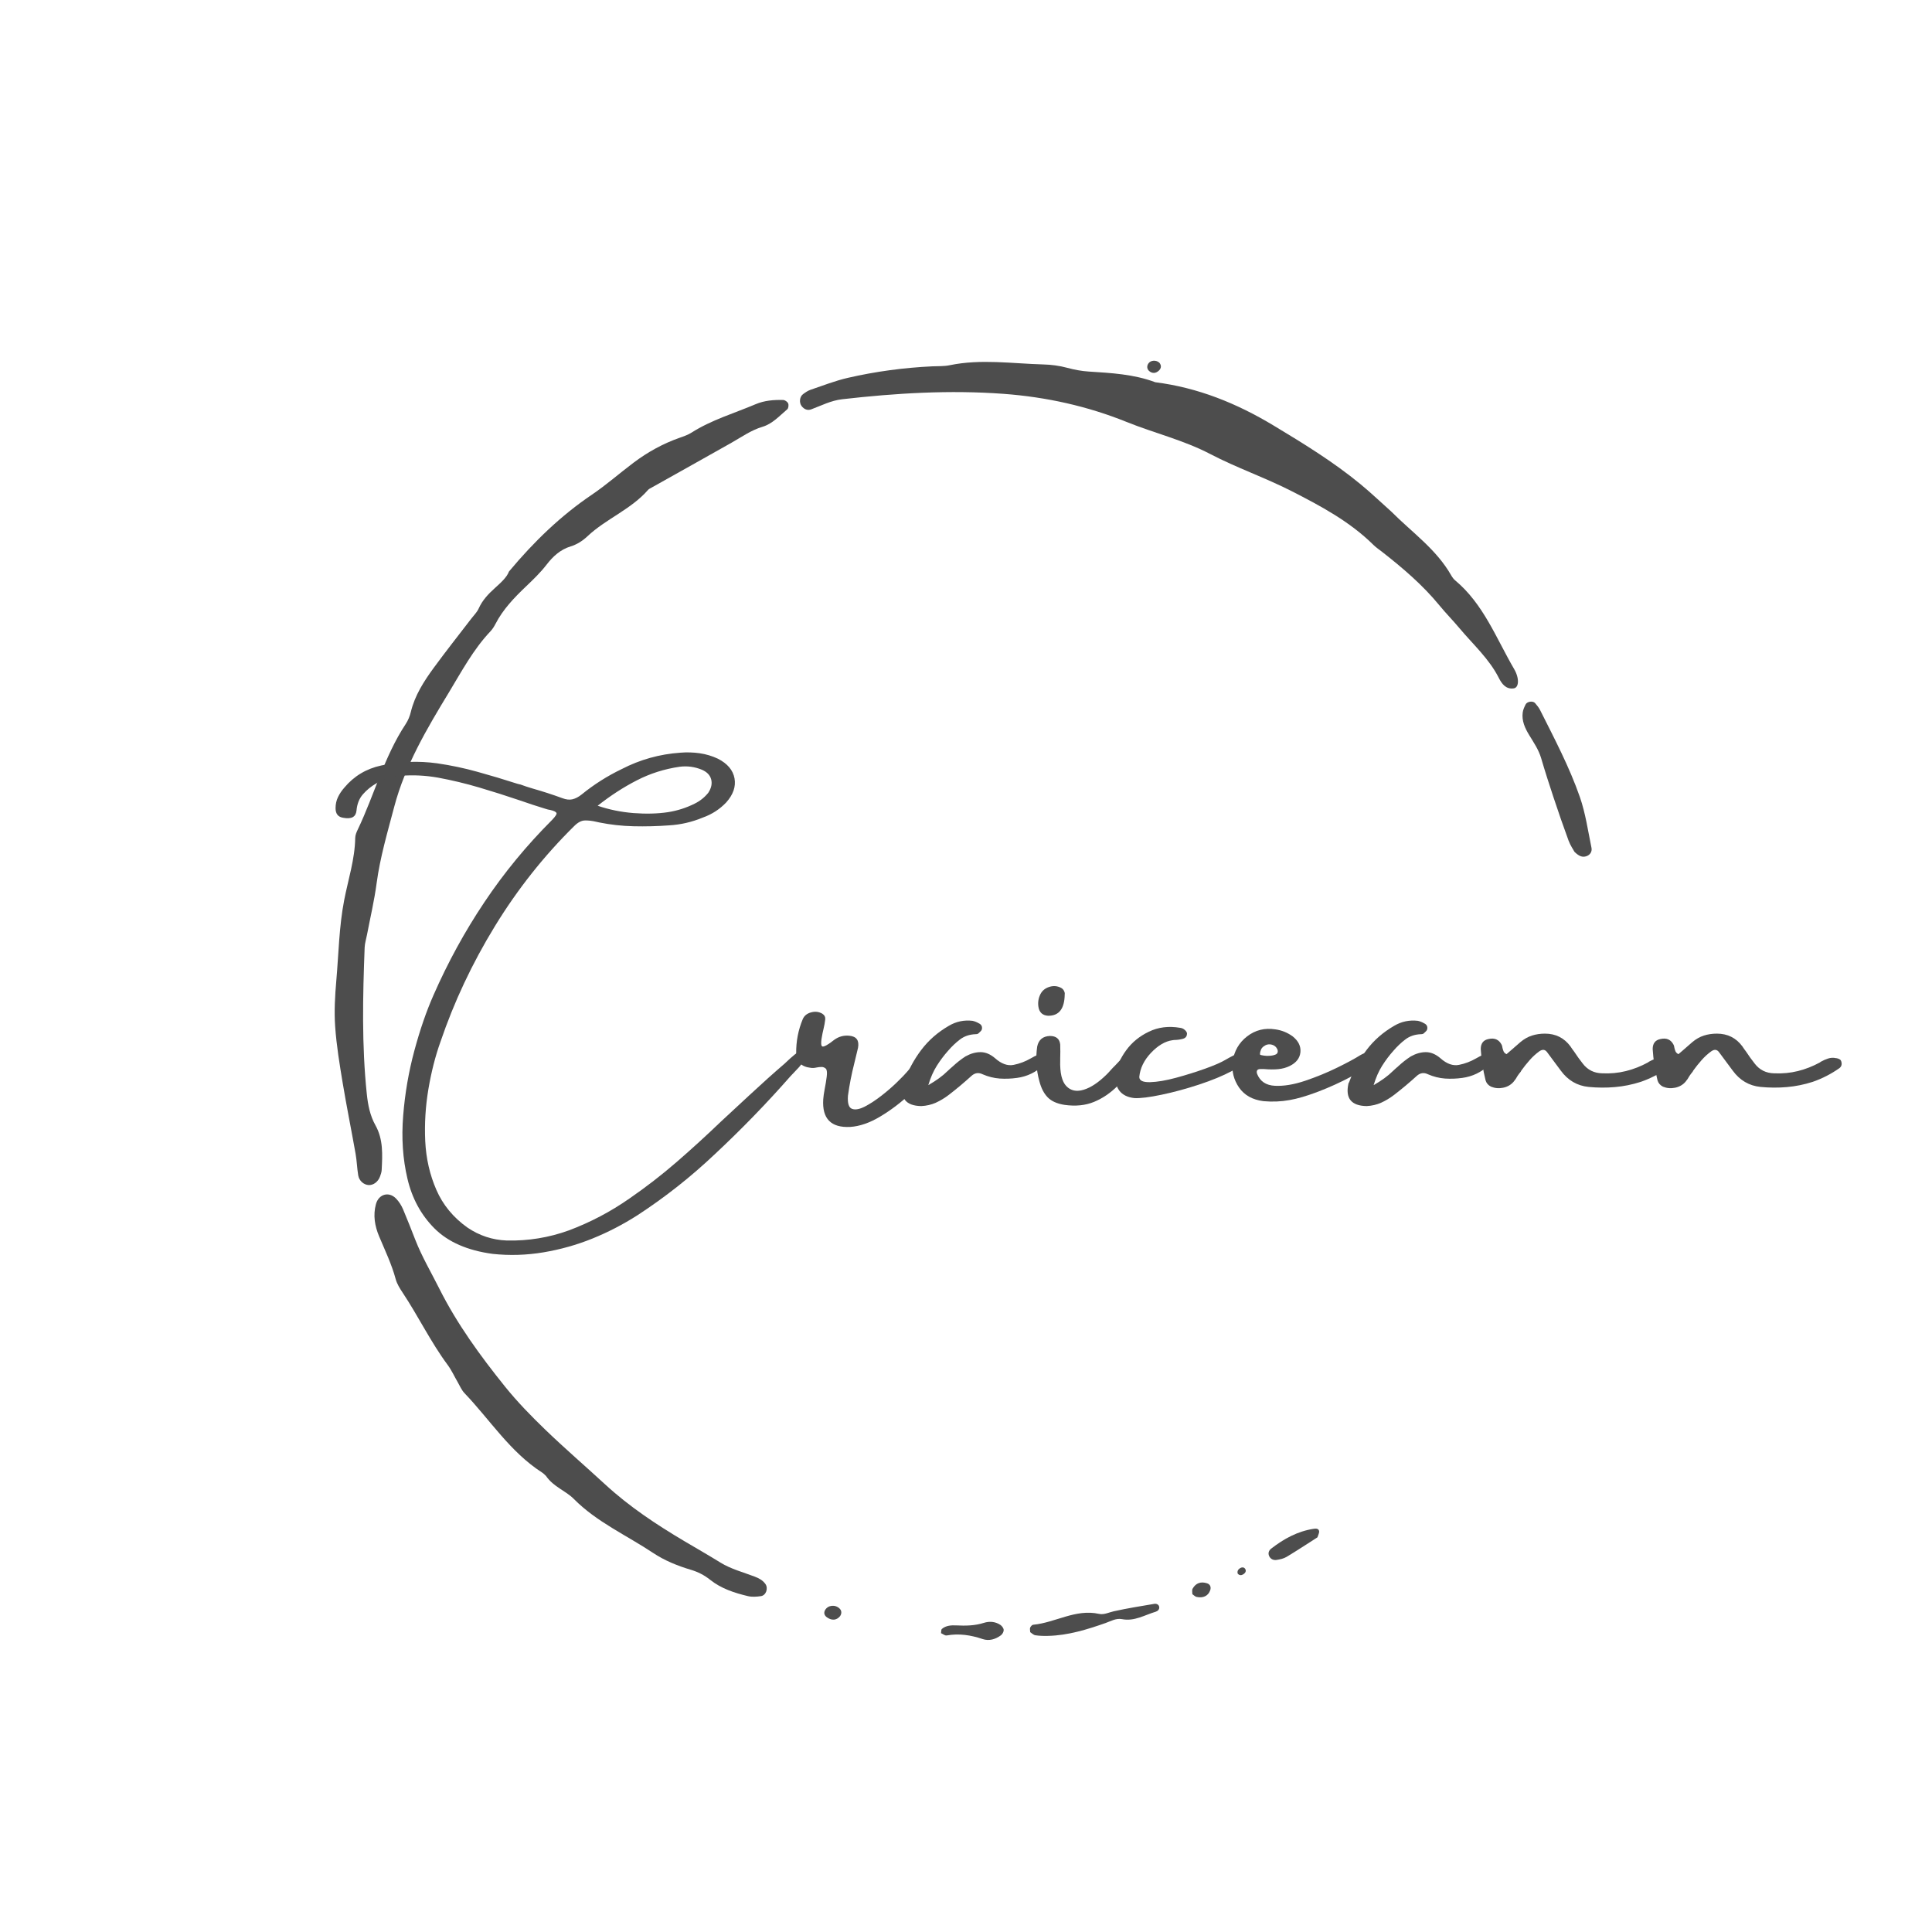 <?xml version="1.0" encoding="UTF-8" standalone="no"?>
<!DOCTYPE svg PUBLIC "-//W3C//DTD SVG 1.1//EN" "http://www.w3.org/Graphics/SVG/1.1/DTD/svg11.dtd">
<svg width="100%" height="100%" viewBox="0 0 500 500" version="1.1" xmlns="http://www.w3.org/2000/svg" xmlns:xlink="http://www.w3.org/1999/xlink" xml:space="preserve" xmlns:serif="http://www.serif.com/" style="fill-rule:evenodd;clip-rule:evenodd;stroke-linejoin:round;stroke-miterlimit:2;">
    <g>
        <g>
            <clipPath id="_clip1">
                <path d="M481.896,240.219L258.615,489.958L17.823,274.677L241.104,24.932L481.896,240.219Z"/>
            </clipPath>
            <g clip-path="url(#_clip1)">
                <g>
                    <clipPath id="_clip2">
                        <path d="M481.896,240.219L258.615,489.958L17.823,274.677L241.104,24.932L481.896,240.219Z"/>
                    </clipPath>
                    <g clip-path="url(#_clip2)">
                        <path d="M360.109,132.438C365.411,137.766 371.734,142.156 375.557,148.88C375.833,149.37 376.182,149.854 376.604,150.208C383.953,156.344 387.214,165.198 391.844,173.125C393.276,175.573 393.094,177.938 391.781,178.146C389.714,178.469 388.635,176.911 387.896,175.453C385.375,170.469 381.245,166.802 377.745,162.62C376.052,160.594 374.188,158.714 372.516,156.672C368.182,151.385 363.031,147 357.677,142.813C356.938,142.229 356.135,141.703 355.469,141.047C349.333,134.974 341.813,130.958 334.266,127.104C327.396,123.599 320.031,121.068 313.208,117.5C306.286,113.885 298.745,112.099 291.583,109.208C281.422,105.109 270.786,102.75 259.74,101.927C245.729,100.891 231.859,101.74 217.964,103.323C215.057,103.656 212.578,104.958 209.938,105.943C208.953,106.313 208.073,105.896 207.453,105.083C206.771,104.188 206.938,102.667 207.818,102.016C208.411,101.573 209.057,101.12 209.755,100.88C212.958,99.792 216.141,98.542 219.427,97.786C226.609,96.135 233.901,95.156 241.271,94.807C242.781,94.74 244.328,94.823 245.792,94.516C253.865,92.849 261.953,94.094 270.036,94.318C272.115,94.375 274.161,94.641 276.188,95.188C278,95.677 279.885,96.036 281.76,96.156C287.594,96.531 293.427,96.833 298.979,98.922C310.036,100.318 320.083,104.391 329.578,110.109C337.349,114.786 345.068,119.521 352.083,125.297C354.844,127.568 357.438,130.052 360.109,132.438" style="fill:rgb(77,77,77);fill-rule:nonzero;"/>
                    </g>
                </g>
            </g>
        </g>
    </g>
    <g>
        <g>
            <clipPath id="_clip3">
                <path d="M481.896,240.219L258.615,489.958L17.823,274.677L241.104,24.932L481.896,240.219Z"/>
            </clipPath>
            <g clip-path="url(#_clip3)">
                <g>
                    <clipPath id="_clip4">
                        <path d="M481.896,240.219L258.615,489.958L17.823,274.677L241.104,24.932L481.896,240.219Z"/>
                    </clipPath>
                    <g clip-path="url(#_clip4)">
                        <path d="M131.719,147.911C138.276,140.063 145.177,133.432 153.219,127.995C156.958,125.458 160.37,122.448 163.984,119.729C167.63,116.995 171.583,114.802 175.901,113.292C176.969,112.922 178.063,112.536 179.005,111.938C184.146,108.672 189.964,106.974 195.5,104.63C197.859,103.625 200.24,103.458 202.688,103.516C203.141,103.526 203.786,103.979 203.969,104.391C204.151,104.802 204.057,105.651 203.755,105.911C201.745,107.615 199.906,109.688 197.333,110.453C194.37,111.339 191.938,113.094 189.323,114.573C182.443,118.464 175.542,122.313 168.646,126.182C168.318,126.365 167.943,126.526 167.703,126.802C163.281,131.859 156.833,134.266 152.016,138.802C150.755,139.99 149.318,140.906 147.682,141.406C145.016,142.229 143.104,143.995 141.474,146.109C139.854,148.214 137.969,150.016 136.052,151.844C133.052,154.703 130.161,157.719 128.224,161.479C127.88,162.146 127.469,162.807 126.958,163.349C122.495,168.052 119.448,173.792 116.156,179.229C110.484,188.568 104.833,198.12 102.031,208.776C100.313,215.297 98.37,221.828 97.469,228.583C96.875,233.052 95.828,237.458 94.984,241.891C94.776,243 94.417,244.099 94.37,245.214C93.885,257.859 93.604,270.495 94.927,283.12C95.229,285.984 95.76,288.708 97.167,291.229C99.214,294.891 98.979,298.865 98.776,302.828C98.745,303.38 98.547,303.938 98.354,304.464C97.859,305.854 96.625,306.76 95.401,306.693C94.151,306.62 92.943,305.609 92.708,304.182C92.396,302.323 92.354,300.417 92.021,298.563C90.938,292.448 89.698,286.359 88.682,280.24C87.88,275.401 87.078,270.547 86.74,265.667C86.464,261.729 86.693,257.729 87.036,253.792C87.646,246.844 87.74,239.859 89.073,232.964C90.109,227.604 91.849,222.359 91.932,216.828C91.943,216.104 92.271,215.349 92.594,214.677C96.906,205.661 99.406,195.828 104.99,187.385C105.604,186.458 106.057,185.359 106.318,184.271C107.359,179.943 109.719,176.297 112.281,172.792C115.401,168.531 118.682,164.391 121.896,160.198C122.583,159.297 123.443,158.474 123.891,157.464C124.849,155.328 126.365,153.734 128.068,152.198C129.599,150.813 131.177,149.406 131.719,147.911" style="fill:rgb(77,77,77);fill-rule:nonzero;"/>
                    </g>
                </g>
            </g>
        </g>
    </g>
    <g>
        <g>
            <clipPath id="_clip5">
                <path d="M481.896,240.219L258.615,489.958L17.823,274.677L241.104,24.932L481.896,240.219Z"/>
            </clipPath>
            <g clip-path="url(#_clip5)">
                <g>
                    <clipPath id="_clip6">
                        <path d="M481.896,240.219L258.615,489.958L17.823,274.677L241.104,24.932L481.896,240.219Z"/>
                    </clipPath>
                    <g clip-path="url(#_clip6)">
                        <path d="M141.318,381.995C141.13,381.828 140.755,381.385 140.281,381.083C132.016,375.776 126.823,367.453 120.203,360.536C119.443,359.74 119,358.635 118.432,357.661C117.573,356.193 116.87,354.615 115.865,353.255C111.469,347.328 108.271,340.656 104.198,334.531C103.474,333.443 102.734,332.266 102.401,331.021C101.359,327.172 99.641,323.604 98.109,319.953C96.995,317.292 96.516,314.526 97.286,311.651C97.979,309.047 100.63,308.255 102.5,310.188C103.266,310.974 103.891,311.974 104.323,312.99C105.422,315.589 106.448,318.224 107.474,320.849C109.177,325.219 111.594,329.307 113.703,333.516C118.302,342.677 124.318,350.917 130.708,358.859C133.891,362.813 137.469,366.479 141.13,370.01C146.156,374.854 151.453,379.411 156.589,384.141C162.865,389.927 169.938,394.599 177.25,398.932C180.333,400.755 183.438,402.531 186.49,404.417C189.167,406.073 192.37,406.896 195.354,408.042C196.438,408.458 197.401,408.969 198.094,409.943C198.875,411.052 198.26,412.896 196.911,413.083C195.813,413.24 194.63,413.328 193.573,413.078C190.068,412.245 186.641,411.13 183.771,408.839C182.266,407.641 180.646,406.813 178.797,406.26C175.354,405.234 172,403.88 169.005,401.885C162.13,397.302 154.443,393.917 148.51,387.927C146.396,385.792 143.286,384.839 141.318,381.995" style="fill:rgb(77,77,77);fill-rule:nonzero;"/>
                    </g>
                </g>
            </g>
        </g>
    </g>
    <g>
        <g>
            <clipPath id="_clip7">
                <path d="M481.896,240.219L258.615,489.958L17.823,274.677L241.104,24.932L481.896,240.219Z"/>
            </clipPath>
            <g clip-path="url(#_clip7)">
                <g>
                    <clipPath id="_clip8">
                        <path d="M481.896,240.219L258.615,489.958L17.823,274.677L241.104,24.932L481.896,240.219Z"/>
                    </clipPath>
                    <g clip-path="url(#_clip8)">
                        <path d="M407.479,220.458C407.161,219.875 406.401,218.781 405.953,217.573C404.589,213.875 403.307,210.146 402.063,206.406C400.938,203.026 399.849,199.63 398.844,196.208C398.193,193.995 396.917,192.156 395.75,190.234C394.672,188.458 393.781,186.557 394.078,184.391C394.172,183.672 394.5,182.964 394.828,182.307C395.224,181.521 396.729,181.323 397.286,181.969C397.771,182.536 398.255,183.13 398.589,183.792C402.286,191.156 406.151,198.469 408.865,206.26C410.333,210.484 410.964,215 411.875,219.411C412.073,220.37 411.552,221.266 410.516,221.599C409.542,221.911 408.672,221.63 407.479,220.458" style="fill:rgb(77,77,77);fill-rule:nonzero;"/>
                    </g>
                </g>
            </g>
        </g>
    </g>
    <g>
        <g>
            <clipPath id="_clip9">
                <path d="M481.896,240.219L258.615,489.958L17.823,274.677L241.104,24.932L481.896,240.219Z"/>
            </clipPath>
            <g clip-path="url(#_clip9)">
                <g>
                    <clipPath id="_clip10">
                        <path d="M481.896,240.219L258.615,489.958L17.823,274.677L241.104,24.932L481.896,240.219Z"/>
                    </clipPath>
                    <g clip-path="url(#_clip10)">
                        <path d="M266.615,422.406C266.599,421.932 266.484,421.531 266.604,421.234C266.74,420.927 267.083,420.51 267.37,420.484C273.115,419.953 278.349,416.328 284.411,417.667C285.734,417.958 286.969,417.281 288.245,417C291.719,416.224 295.24,415.667 298.75,415.073C299.276,414.99 299.906,415.229 300.005,415.875C300.099,416.5 299.625,416.953 299.094,417.115C296.245,417.958 293.589,419.656 290.396,419.036C288.833,418.729 287.49,419.557 286.078,420.052C281.286,421.734 276.443,423.229 271.302,423.365C270.188,423.396 269.057,423.37 267.958,423.208C267.464,423.135 267.026,422.661 266.615,422.406" style="fill:rgb(77,77,77);fill-rule:nonzero;"/>
                    </g>
                </g>
            </g>
        </g>
    </g>
    <g>
        <g>
            <clipPath id="_clip11">
                <path d="M481.896,240.219L258.615,489.958L17.823,274.677L241.104,24.932L481.896,240.219Z"/>
            </clipPath>
            <g clip-path="url(#_clip11)">
                <g>
                    <clipPath id="_clip12">
                        <path d="M481.896,240.219L258.615,489.958L17.823,274.677L241.104,24.932L481.896,240.219Z"/>
                    </clipPath>
                    <g clip-path="url(#_clip12)">
                        <path d="M340.958,397.859C338.323,399.542 335.682,401.286 332.969,402.917C332.203,403.375 331.245,403.578 330.344,403.714C329.594,403.823 328.849,403.51 328.479,402.766C328.109,402.005 328.339,401.286 328.979,400.786C332.26,398.24 335.823,396.281 339.995,395.651C340.557,395.563 341.245,395.563 341.38,396.224C341.474,396.677 341.146,397.214 340.958,397.859" style="fill:rgb(77,77,77);fill-rule:nonzero;"/>
                    </g>
                </g>
            </g>
        </g>
    </g>
    <g>
        <g>
            <clipPath id="_clip13">
                <path d="M481.896,240.219L258.615,489.958L17.823,274.677L241.104,24.932L481.896,240.219Z"/>
            </clipPath>
            <g clip-path="url(#_clip13)">
                <g>
                    <clipPath id="_clip14">
                        <path d="M481.896,240.219L258.615,489.958L17.823,274.677L241.104,24.932L481.896,240.219Z"/>
                    </clipPath>
                    <g clip-path="url(#_clip14)">
                        <path d="M243.536,422.661C243.615,422.214 243.557,421.734 243.755,421.568C244.818,420.672 246.156,420.594 247.453,420.651C249.88,420.771 252.255,420.745 254.62,419.995C256.057,419.531 257.604,419.646 258.917,420.536C259.323,420.818 259.74,421.385 259.755,421.833C259.776,422.292 259.427,422.922 259.042,423.208C257.63,424.245 255.99,424.755 254.292,424.182C251.245,423.151 248.193,422.682 244.99,423.255C244.552,423.333 244.01,422.865 243.536,422.661" style="fill:rgb(77,77,77);fill-rule:nonzero;"/>
                    </g>
                </g>
            </g>
        </g>
    </g>
    <g>
        <g>
            <clipPath id="_clip15">
                <path d="M481.896,240.219L258.615,489.958L17.823,274.677L241.104,24.932L481.896,240.219Z"/>
            </clipPath>
            <g clip-path="url(#_clip15)">
                <g>
                    <clipPath id="_clip16">
                        <path d="M481.896,240.219L258.615,489.958L17.823,274.677L241.104,24.932L481.896,240.219Z"/>
                    </clipPath>
                    <g clip-path="url(#_clip16)">
                        <path d="M308.583,412.583C308.594,412.161 308.427,411.547 308.651,411.146C309.458,409.693 310.792,409.224 312.411,409.766C313.26,410.052 313.458,410.813 313.198,411.563C312.688,413.042 311.328,413.672 309.62,413.266C309.297,413.188 309.026,412.88 308.583,412.583" style="fill:rgb(77,77,77);fill-rule:nonzero;"/>
                    </g>
                </g>
            </g>
        </g>
    </g>
    <g>
        <g>
            <clipPath id="_clip17">
                <path d="M481.896,240.219L258.615,489.958L17.823,274.677L241.104,24.932L481.896,240.219Z"/>
            </clipPath>
            <g clip-path="url(#_clip17)">
                <g>
                    <clipPath id="_clip18">
                        <path d="M481.896,240.219L258.615,489.958L17.823,274.677L241.104,24.932L481.896,240.219Z"/>
                    </clipPath>
                    <g clip-path="url(#_clip18)">
                        <path d="M217.417,418.25C216.547,419.333 215.318,419.469 214.036,418.583C213.354,418.109 213.12,417.432 213.526,416.698C214.24,415.401 216.135,415.177 217.271,416.276C217.844,416.833 217.87,417.557 217.417,418.25" style="fill:rgb(77,77,77);fill-rule:nonzero;"/>
                    </g>
                </g>
            </g>
        </g>
    </g>
    <g>
        <g>
            <clipPath id="_clip19">
                <path d="M481.896,240.219L258.615,489.958L17.823,274.677L241.104,24.932L481.896,240.219Z"/>
            </clipPath>
            <g clip-path="url(#_clip19)">
                <g>
                    <clipPath id="_clip20">
                        <path d="M481.896,240.219L258.615,489.958L17.823,274.677L241.104,24.932L481.896,240.219Z"/>
                    </clipPath>
                    <g clip-path="url(#_clip20)">
                        <path d="M300.089,93.922C300.615,94.625 300.531,95.318 299.938,95.891C299.193,96.604 298.292,96.75 297.458,96.068C296.818,95.547 296.75,94.766 297.182,94.094C297.786,93.161 299.302,93.115 300.089,93.922" style="fill:rgb(77,77,77);fill-rule:nonzero;"/>
                    </g>
                </g>
            </g>
        </g>
    </g>
    <g>
        <g>
            <clipPath id="_clip21">
                <path d="M481.896,240.219L258.615,489.958L17.823,274.677L241.104,24.932L481.896,240.219Z"/>
            </clipPath>
            <g clip-path="url(#_clip21)">
                <g>
                    <clipPath id="_clip22">
                        <path d="M481.896,240.219L258.615,489.958L17.823,274.677L241.104,24.932L481.896,240.219Z"/>
                    </clipPath>
                    <g clip-path="url(#_clip22)">
                        <path d="M320.323,407.255C320.141,406.656 320.396,406.198 320.87,405.88C321.37,405.552 321.969,405.521 322.281,406.073C322.599,406.62 322.25,407.12 321.766,407.427C321.266,407.74 320.75,407.75 320.323,407.255" style="fill:rgb(77,77,77);fill-rule:nonzero;"/>
                    </g>
                </g>
            </g>
        </g>
    </g>
    <g transform="matrix(1,0,0,1,108.343,290.606)">
        <g>
            <g>
                <path d="M99.333,-15.5C98.76,-14.76 98.135,-14.052 97.458,-13.375C97.094,-12.969 96.698,-12.552 96.271,-12.125C90.073,-5.068 83.542,1.667 76.667,8.083C70.469,13.958 63.802,19.219 56.667,23.875C52.917,26.276 49.01,28.297 44.958,29.938C40.917,31.573 36.693,32.76 32.292,33.5C27.901,34.234 23.521,34.365 19.146,33.896C12.656,33.021 7.656,30.839 4.146,27.354C0.646,23.865 -1.698,19.563 -2.896,14.438C-4.104,9.323 -4.469,3.885 -4,-1.875C-3.542,-7.651 -2.573,-13.26 -1.104,-18.708C0.365,-24.151 2.021,-28.943 3.854,-33.083C7.563,-41.542 11.948,-49.552 17.021,-57.125C22.089,-64.708 27.917,-71.792 34.5,-78.375C35.427,-79.333 35.818,-79.948 35.667,-80.229C35.51,-80.521 34.99,-80.771 34.104,-80.979C33.688,-81.031 33.234,-81.146 32.75,-81.312C30.568,-81.979 28.427,-82.677 26.333,-83.417C22.776,-84.625 19.234,-85.75 15.708,-86.792C12.177,-87.833 8.615,-88.687 5.021,-89.354C1.813,-89.922 -1.38,-90.083 -4.563,-89.833C-6.865,-89.734 -9.005,-89.073 -10.979,-87.854C-12.323,-87.073 -13.469,-86.135 -14.417,-85.042C-15.375,-83.958 -15.927,-82.547 -16.083,-80.812C-16.25,-79.187 -17.375,-78.568 -19.458,-78.958C-20.818,-79.135 -21.5,-79.964 -21.5,-81.437C-21.5,-82.49 -21.292,-83.448 -20.875,-84.312C-20.458,-85.187 -19.901,-86.01 -19.208,-86.792C-16.719,-89.76 -13.542,-91.667 -9.667,-92.5C-4.901,-93.542 -0.089,-93.729 4.771,-93.062C8.339,-92.547 11.833,-91.812 15.25,-90.854C18.677,-89.906 22.089,-88.885 25.479,-87.792C25.797,-87.693 26.083,-87.625 26.333,-87.583C27.385,-87.193 28.438,-86.844 29.479,-86.542C32.089,-85.802 34.656,-84.969 37.188,-84.042C38.156,-83.667 39.031,-83.568 39.813,-83.75C40.604,-83.943 41.385,-84.354 42.167,-84.979C45.375,-87.589 48.833,-89.781 52.542,-91.562C57.292,-94.021 62.359,-95.437 67.75,-95.812C69.417,-95.948 71.073,-95.901 72.729,-95.667C74.38,-95.427 75.958,-94.958 77.458,-94.25C79.927,-92.984 81.359,-91.292 81.75,-89.167C82.135,-87.052 81.422,-84.979 79.604,-82.937C77.906,-81.156 75.885,-79.854 73.542,-79.021C70.734,-77.854 67.813,-77.177 64.771,-77C61.729,-76.776 58.688,-76.698 55.646,-76.771C52.615,-76.839 49.625,-77.172 46.667,-77.771C46.443,-77.823 46.229,-77.875 46.021,-77.917C44.922,-78.177 43.927,-78.297 43.042,-78.271C42.151,-78.255 41.24,-77.792 40.313,-76.875C32.464,-69.151 25.604,-60.49 19.729,-50.896C13.854,-41.297 9.151,-31.302 5.625,-20.917C4.318,-17.26 3.281,-13.193 2.521,-8.708C1.771,-4.234 1.5,0.24 1.708,4.729C1.927,9.229 2.885,13.422 4.583,17.313C6.276,21.214 8.958,24.469 12.625,27.083C15.708,29.177 19.104,30.297 22.813,30.438C28.354,30.563 33.714,29.688 38.896,27.813C44.479,25.714 49.698,22.964 54.563,19.563C58.839,16.615 62.917,13.464 66.792,10.104C70.667,6.74 74.484,3.255 78.25,-0.354C79.667,-1.656 82.063,-3.88 85.438,-7.021C88.813,-10.156 91.901,-12.927 94.708,-15.333C95.177,-15.76 95.63,-16.187 96.063,-16.604C96.938,-17.396 97.714,-18.021 98.396,-18.479C99.073,-18.937 99.734,-19.125 100.375,-19.042C101.568,-18.917 101.219,-17.734 99.333,-15.5ZM67.521,-92.167C63.589,-91.594 59.901,-90.422 56.458,-88.646C53.01,-86.88 49.635,-84.693 46.333,-82.083C49.26,-81.083 52.344,-80.448 55.583,-80.187C58.833,-79.937 61.813,-80.01 64.521,-80.417C66.938,-80.792 69.24,-81.526 71.438,-82.625C72.839,-83.318 74.01,-84.255 74.958,-85.437C75.75,-86.646 76,-87.797 75.708,-88.896C75.427,-89.99 74.63,-90.823 73.313,-91.396C71.438,-92.172 69.505,-92.427 67.521,-92.167Z" style="fill:rgb(77,77,77);fill-rule:nonzero;"/>
            </g>
        </g>
    </g>
    <g transform="matrix(1,0,0,1,206.449,290.606)">
        <g>
            <g>
                <path d="M31.688,-16.833C32.563,-17.734 33.339,-18.089 34.021,-17.896C34.698,-17.698 35.125,-17.198 35.292,-16.396C35.458,-15.589 35.219,-14.687 34.583,-13.687C33.276,-11.755 31.427,-9.677 29.042,-7.458C26.667,-5.234 24.104,-3.297 21.354,-1.646C18.615,-0.005 16.026,0.885 13.583,1.042C8.609,1.292 6.281,-1.089 6.604,-6.104C6.646,-6.755 6.771,-7.646 6.979,-8.771C7.198,-9.865 7.375,-10.922 7.5,-11.937C7.635,-12.964 7.573,-13.651 7.313,-14C6.979,-14.318 6.604,-14.479 6.188,-14.479C5.771,-14.479 5.323,-14.427 4.854,-14.333C4.323,-14.208 3.839,-14.177 3.396,-14.25C0.964,-14.51 -0.297,-15.76 -0.396,-18C-0.438,-21.083 0.13,-24.042 1.313,-26.875C1.698,-27.75 2.417,-28.323 3.458,-28.604C4.5,-28.896 5.464,-28.781 6.354,-28.271C6.922,-27.906 7.177,-27.422 7.125,-26.812C7.026,-25.948 6.875,-25.104 6.667,-24.271C6.568,-23.906 6.484,-23.542 6.417,-23.167C5.958,-20.984 5.958,-19.854 6.417,-19.771C6.885,-19.687 7.906,-20.271 9.479,-21.521C10.646,-22.354 11.927,-22.698 13.333,-22.562C15.208,-22.396 15.964,-21.344 15.604,-19.417C15.297,-18.109 14.979,-16.781 14.646,-15.437C13.938,-12.656 13.385,-9.854 13,-7.021C12.859,-5.089 13.208,-3.964 14.042,-3.646C14.875,-3.323 15.984,-3.521 17.375,-4.229C18.76,-4.948 20.219,-5.906 21.75,-7.104C23.292,-8.312 24.646,-9.49 25.813,-10.646C26.99,-11.797 27.797,-12.63 28.229,-13.146C28.438,-13.406 28.76,-13.771 29.208,-14.229C29.651,-14.698 30.109,-15.172 30.583,-15.646C31.109,-16.172 31.479,-16.568 31.688,-16.833Z" style="fill:rgb(77,77,77);fill-rule:nonzero;"/>
            </g>
        </g>
    </g>
    <g transform="matrix(1,0,0,1,237.721,290.606)">
        <g>
            <g>
                <path d="M32.646,-17.937C32.906,-17.88 33.089,-17.797 33.188,-17.687C33.281,-17.589 33.385,-17.385 33.5,-17.083C33.594,-16.76 33.49,-16.385 33.188,-15.958C32.88,-15.542 32.594,-15.198 32.333,-14.937C30.385,-13.104 28.104,-12.005 25.479,-11.646C23.99,-11.437 22.5,-11.38 21,-11.479C19.5,-11.589 18.026,-11.958 16.583,-12.583C15.526,-13.109 14.547,-12.958 13.646,-12.125C11.771,-10.417 9.813,-8.776 7.771,-7.208C6.729,-6.417 5.63,-5.755 4.479,-5.229C3.323,-4.714 2.068,-4.422 0.708,-4.354C-3.26,-4.422 -4.833,-6.359 -4,-10.167C-3.943,-10.333 -3.88,-10.458 -3.813,-10.542C-2.672,-13.635 -1.167,-16.422 0.708,-18.896C2.583,-21.38 4.958,-23.458 7.833,-25.125C9.734,-26.25 11.781,-26.677 13.979,-26.417C14.547,-26.292 15.089,-26.073 15.604,-25.771C16.255,-25.464 16.521,-24.964 16.396,-24.271C16.354,-24.062 16.25,-23.88 16.083,-23.729C15.927,-23.573 15.771,-23.422 15.604,-23.271C15.521,-23.156 15.396,-23.073 15.229,-23.021C15.073,-22.979 14.917,-22.958 14.75,-22.958C13.177,-22.901 11.833,-22.443 10.708,-21.583C9.583,-20.719 8.552,-19.74 7.625,-18.646C6.583,-17.479 5.615,-16.193 4.729,-14.792C3.839,-13.385 3.104,-11.714 2.521,-9.771C4.615,-10.979 6.26,-12.177 7.458,-13.375C7.708,-13.625 7.964,-13.859 8.229,-14.083C8.448,-14.292 8.667,-14.479 8.875,-14.646C9.917,-15.615 11.005,-16.469 12.146,-17.208C13.464,-17.943 14.76,-18.312 16.042,-18.312C17.318,-18.312 18.568,-17.792 19.792,-16.75C21.443,-15.276 23.052,-14.698 24.625,-15.021C26.193,-15.339 27.656,-15.896 29.021,-16.687C30.396,-17.521 31.604,-17.937 32.646,-17.937Z" style="fill:rgb(77,77,77);fill-rule:nonzero;"/>
            </g>
        </g>
    </g>
    <g transform="matrix(1,0,0,1,268.423,290.606)">
        <g>
            <g>
                <path d="M25.958,-17.854C26.26,-17.687 26.401,-17.406 26.375,-17.021C26.344,-16.63 26.229,-16.281 26.021,-15.979C24.406,-13.573 22.672,-11.443 20.813,-9.583C18.964,-7.734 16.927,-6.354 14.708,-5.437C12.484,-4.521 9.938,-4.26 7.063,-4.667C5.13,-4.969 3.677,-5.625 2.708,-6.625C1.734,-7.625 1.01,-9.042 0.542,-10.875C-0.25,-13.75 -0.427,-16.708 0,-19.75C0.359,-21.5 1.448,-22.417 3.271,-22.5C4.906,-22.5 5.802,-21.76 5.958,-20.292C6,-19.068 6,-17.865 5.958,-16.687L5.958,-16.208C5.859,-12.958 6.385,-10.729 7.542,-9.521C8.693,-8.323 10.193,-8.01 12.042,-8.583C13.901,-9.151 15.875,-10.464 17.958,-12.521C18.219,-12.771 18.547,-13.115 18.938,-13.562C19.339,-14.021 19.776,-14.479 20.25,-14.937C20.917,-15.63 21.464,-16.214 21.896,-16.687C23.198,-17.99 24.552,-18.38 25.958,-17.854ZM2.813,-27.729C1.365,-27.823 0.531,-28.609 0.313,-30.083C0.146,-31.219 0.323,-32.312 0.854,-33.354C1.323,-34.255 2.094,-34.875 3.167,-35.208C4.234,-35.542 5.25,-35.448 6.208,-34.937C6.552,-34.74 6.802,-34.469 6.958,-34.125C7.125,-33.776 7.177,-33.5 7.125,-33.292C7.083,-29.542 5.646,-27.687 2.813,-27.729Z" style="fill:rgb(77,77,77);fill-rule:nonzero;"/>
            </g>
        </g>
    </g>
    <g transform="matrix(1,0,0,1,290.784,290.606)">
        <g>
            <g>
                <path d="M26.417,-16.354C26.526,-16.406 26.609,-16.458 26.667,-16.5C27.234,-16.833 27.875,-17.172 28.583,-17.521C29.302,-17.88 29.948,-18.047 30.521,-18.021C31.089,-18.005 31.417,-17.63 31.5,-16.896C31.458,-15.797 30.292,-14.635 28,-13.417C25.708,-12.193 22.88,-11.026 19.521,-9.917C16.172,-8.818 12.943,-7.943 9.833,-7.292C6.719,-6.635 4.38,-6.344 2.813,-6.417C1.031,-6.609 -0.271,-7.255 -1.104,-8.354C-1.938,-9.464 -2.25,-10.937 -2.042,-12.771C-1.719,-14.74 -0.818,-16.75 0.667,-18.792C2.151,-20.833 4.109,-22.437 6.542,-23.604C8.969,-24.781 11.672,-25.115 14.646,-24.604C15.115,-24.547 15.51,-24.365 15.833,-24.062C16,-23.937 16.146,-23.771 16.271,-23.562C16.396,-23.365 16.438,-23.167 16.396,-22.958C16.354,-22.318 15.964,-21.906 15.229,-21.729C14.49,-21.547 13.776,-21.458 13.083,-21.458C12.943,-21.458 12.792,-21.437 12.625,-21.396C10.75,-21.13 8.901,-20.042 7.083,-18.125C5.276,-16.208 4.271,-14.13 4.063,-11.896C4.063,-10.948 4.99,-10.5 6.854,-10.542C8.729,-10.594 10.979,-10.979 13.604,-11.687C16.24,-12.406 18.75,-13.193 21.125,-14.042C23.51,-14.901 25.276,-15.672 26.417,-16.354Z" style="fill:rgb(77,77,77);fill-rule:nonzero;"/>
            </g>
        </g>
    </g>
    <g transform="matrix(1,0,0,1,319.526,290.606)">
        <g>
            <g>
                <path d="M7.583,-13.937L7.458,-13.937L7.583,-13.937ZM32.542,-17.542C32.802,-17.708 33.219,-17.901 33.792,-18.125C34.359,-18.344 34.901,-18.469 35.417,-18.5C35.943,-18.542 36.318,-18.354 36.542,-17.937C36.708,-17.615 36.75,-17.312 36.667,-17.021C36.583,-16.74 36.427,-16.5 36.208,-16.292C34.901,-14.859 32.875,-13.417 30.125,-11.958C27.385,-10.5 24.547,-9.208 21.604,-8.083C18.656,-6.969 16.208,-6.25 14.25,-5.917C12.026,-5.51 9.76,-5.417 7.458,-5.625C4.625,-5.984 2.521,-7.156 1.146,-9.146C-0.229,-11.13 -0.792,-13.359 -0.542,-15.833C-0.135,-18.583 1.115,-20.771 3.229,-22.396C5.354,-24.031 7.781,-24.635 10.521,-24.208C12.172,-23.984 13.677,-23.375 15.042,-22.375C16.51,-21.193 17.172,-19.833 17.021,-18.292C16.865,-16.75 15.943,-15.562 14.25,-14.729C13.375,-14.297 12.401,-14.026 11.333,-13.917C10.26,-13.802 9.01,-13.812 7.583,-13.937L6.667,-13.937C6.234,-13.937 5.948,-13.818 5.813,-13.583C5.688,-13.344 5.688,-13.047 5.813,-12.687C6.589,-10.74 8.125,-9.714 10.417,-9.604C12.719,-9.49 15.323,-9.922 18.229,-10.896C21.146,-11.88 23.906,-13.01 26.521,-14.292C29.13,-15.568 31.135,-16.651 32.542,-17.542ZM7.521,-19.812C7.156,-19.547 6.917,-19.24 6.792,-18.896C6.667,-18.562 6.589,-18.276 6.563,-18.042C6.531,-17.802 6.568,-17.656 6.667,-17.604C6.76,-17.562 7.063,-17.5 7.563,-17.417C8.063,-17.333 8.609,-17.318 9.208,-17.375C9.818,-17.427 10.318,-17.552 10.708,-17.75C11.094,-17.958 11.234,-18.323 11.125,-18.854C10.859,-19.589 10.354,-20.052 9.604,-20.25C8.854,-20.443 8.156,-20.297 7.521,-19.812Z" style="fill:rgb(77,77,77);fill-rule:nonzero;"/>
            </g>
        </g>
    </g>
    <g transform="matrix(1,0,0,1,352.972,290.606)">
        <g>
            <g>
                <path d="M32.646,-17.937C32.906,-17.88 33.089,-17.797 33.188,-17.687C33.281,-17.589 33.385,-17.385 33.5,-17.083C33.594,-16.76 33.49,-16.385 33.188,-15.958C32.88,-15.542 32.594,-15.198 32.333,-14.937C30.385,-13.104 28.104,-12.005 25.479,-11.646C23.99,-11.437 22.5,-11.38 21,-11.479C19.5,-11.589 18.026,-11.958 16.583,-12.583C15.526,-13.109 14.547,-12.958 13.646,-12.125C11.771,-10.417 9.813,-8.776 7.771,-7.208C6.729,-6.417 5.63,-5.755 4.479,-5.229C3.323,-4.714 2.068,-4.422 0.708,-4.354C-3.26,-4.422 -4.833,-6.359 -4,-10.167C-3.943,-10.333 -3.88,-10.458 -3.813,-10.542C-2.672,-13.635 -1.167,-16.422 0.708,-18.896C2.583,-21.38 4.958,-23.458 7.833,-25.125C9.734,-26.25 11.781,-26.677 13.979,-26.417C14.547,-26.292 15.089,-26.073 15.604,-25.771C16.255,-25.464 16.521,-24.964 16.396,-24.271C16.354,-24.062 16.25,-23.88 16.083,-23.729C15.927,-23.573 15.771,-23.422 15.604,-23.271C15.521,-23.156 15.396,-23.073 15.229,-23.021C15.073,-22.979 14.917,-22.958 14.75,-22.958C13.177,-22.901 11.833,-22.443 10.708,-21.583C9.583,-20.719 8.552,-19.74 7.625,-18.646C6.583,-17.479 5.615,-16.193 4.729,-14.792C3.839,-13.385 3.104,-11.714 2.521,-9.771C4.615,-10.979 6.26,-12.177 7.458,-13.375C7.708,-13.625 7.964,-13.859 8.229,-14.083C8.448,-14.292 8.667,-14.479 8.875,-14.646C9.917,-15.615 11.005,-16.469 12.146,-17.208C13.464,-17.943 14.76,-18.312 16.042,-18.312C17.318,-18.312 18.568,-17.792 19.792,-16.75C21.443,-15.276 23.052,-14.698 24.625,-15.021C26.193,-15.339 27.656,-15.896 29.021,-16.687C30.396,-17.521 31.604,-17.937 32.646,-17.937Z" style="fill:rgb(77,77,77);fill-rule:nonzero;"/>
            </g>
        </g>
    </g>
    <g transform="matrix(1,0,0,1,383.674,290.606)">
        <g>
            <g>
                <path d="M47.042,-16.75L47.125,-16.75C47.385,-16.708 47.646,-16.615 47.896,-16.479C48.156,-16.354 48.323,-16.104 48.396,-15.729C48.547,-15.062 48.359,-14.531 47.833,-14.146C45.693,-12.646 43.401,-11.469 40.958,-10.625C38.75,-9.917 36.521,-9.464 34.271,-9.271C32.021,-9.073 29.74,-9.089 27.438,-9.312C24.479,-9.615 22.083,-11.026 20.25,-13.542C19.677,-14.333 19.094,-15.115 18.5,-15.896C17.927,-16.687 17.333,-17.49 16.708,-18.312C16.193,-19.005 15.542,-19.089 14.75,-18.562C13.802,-17.88 12.948,-17.104 12.188,-16.229C11.422,-15.365 10.708,-14.469 10.042,-13.542C10,-13.427 9.943,-13.323 9.875,-13.229C9.609,-12.922 9.344,-12.573 9.083,-12.187C8.776,-11.615 8.422,-11.094 8.021,-10.625C7.323,-9.833 6.427,-9.323 5.333,-9.104C4.25,-8.88 3.208,-8.969 2.208,-9.375C1.469,-9.75 1,-10.297 0.792,-11.021C0.125,-13.698 -0.292,-16.396 -0.458,-19.104C-0.458,-20.573 0.214,-21.443 1.563,-21.708C3.13,-22.068 4.26,-21.568 4.958,-20.208C5.052,-20 5.125,-19.734 5.167,-19.417C5.234,-19.109 5.333,-18.802 5.458,-18.5C5.594,-18.208 5.844,-17.969 6.208,-17.792C6.635,-18.135 7.026,-18.469 7.375,-18.792C8.208,-19.526 9.021,-20.234 9.813,-20.917C10.755,-21.708 11.75,-22.271 12.792,-22.604C13.844,-22.937 14.964,-23.104 16.146,-23.104C18.922,-23.104 21.125,-22.005 22.75,-19.812C23.052,-19.339 23.375,-18.885 23.708,-18.458C24.417,-17.375 25.167,-16.333 25.958,-15.333C27.208,-13.708 28.88,-12.875 30.979,-12.833C33.115,-12.734 35.167,-12.927 37.125,-13.417C39.083,-13.901 40.979,-14.646 42.813,-15.646C42.88,-15.698 42.964,-15.76 43.063,-15.833C43.672,-16.177 44.302,-16.458 44.958,-16.667C45.609,-16.885 46.302,-16.917 47.042,-16.75Z" style="fill:rgb(77,77,77);fill-rule:nonzero;"/>
            </g>
        </g>
    </g>
    <g transform="matrix(1,0,0,1,428.17,290.606)">
        <g>
            <g>
                <path d="M47.042,-16.75L47.125,-16.75C47.385,-16.708 47.646,-16.615 47.896,-16.479C48.156,-16.354 48.323,-16.104 48.396,-15.729C48.547,-15.062 48.359,-14.531 47.833,-14.146C45.693,-12.646 43.401,-11.469 40.958,-10.625C38.75,-9.917 36.521,-9.464 34.271,-9.271C32.021,-9.073 29.74,-9.089 27.438,-9.312C24.479,-9.615 22.083,-11.026 20.25,-13.542C19.677,-14.333 19.094,-15.115 18.5,-15.896C17.927,-16.687 17.333,-17.49 16.708,-18.312C16.193,-19.005 15.542,-19.089 14.75,-18.562C13.802,-17.88 12.948,-17.104 12.188,-16.229C11.422,-15.365 10.708,-14.469 10.042,-13.542C10,-13.427 9.943,-13.323 9.875,-13.229C9.609,-12.922 9.344,-12.573 9.083,-12.187C8.776,-11.615 8.422,-11.094 8.021,-10.625C7.323,-9.833 6.427,-9.323 5.333,-9.104C4.25,-8.88 3.208,-8.969 2.208,-9.375C1.469,-9.75 1,-10.297 0.792,-11.021C0.125,-13.698 -0.292,-16.396 -0.458,-19.104C-0.458,-20.573 0.214,-21.443 1.563,-21.708C3.13,-22.068 4.26,-21.568 4.958,-20.208C5.052,-20 5.125,-19.734 5.167,-19.417C5.234,-19.109 5.333,-18.802 5.458,-18.5C5.594,-18.208 5.844,-17.969 6.208,-17.792C6.635,-18.135 7.026,-18.469 7.375,-18.792C8.208,-19.526 9.021,-20.234 9.813,-20.917C10.755,-21.708 11.75,-22.271 12.792,-22.604C13.844,-22.937 14.964,-23.104 16.146,-23.104C18.922,-23.104 21.125,-22.005 22.75,-19.812C23.052,-19.339 23.375,-18.885 23.708,-18.458C24.417,-17.375 25.167,-16.333 25.958,-15.333C27.208,-13.708 28.88,-12.875 30.979,-12.833C33.115,-12.734 35.167,-12.927 37.125,-13.417C39.083,-13.901 40.979,-14.646 42.813,-15.646C42.88,-15.698 42.964,-15.76 43.063,-15.833C43.672,-16.177 44.302,-16.458 44.958,-16.667C45.609,-16.885 46.302,-16.917 47.042,-16.75Z" style="fill:rgb(77,77,77);fill-rule:nonzero;"/>
            </g>
        </g>
    </g>
</svg>
